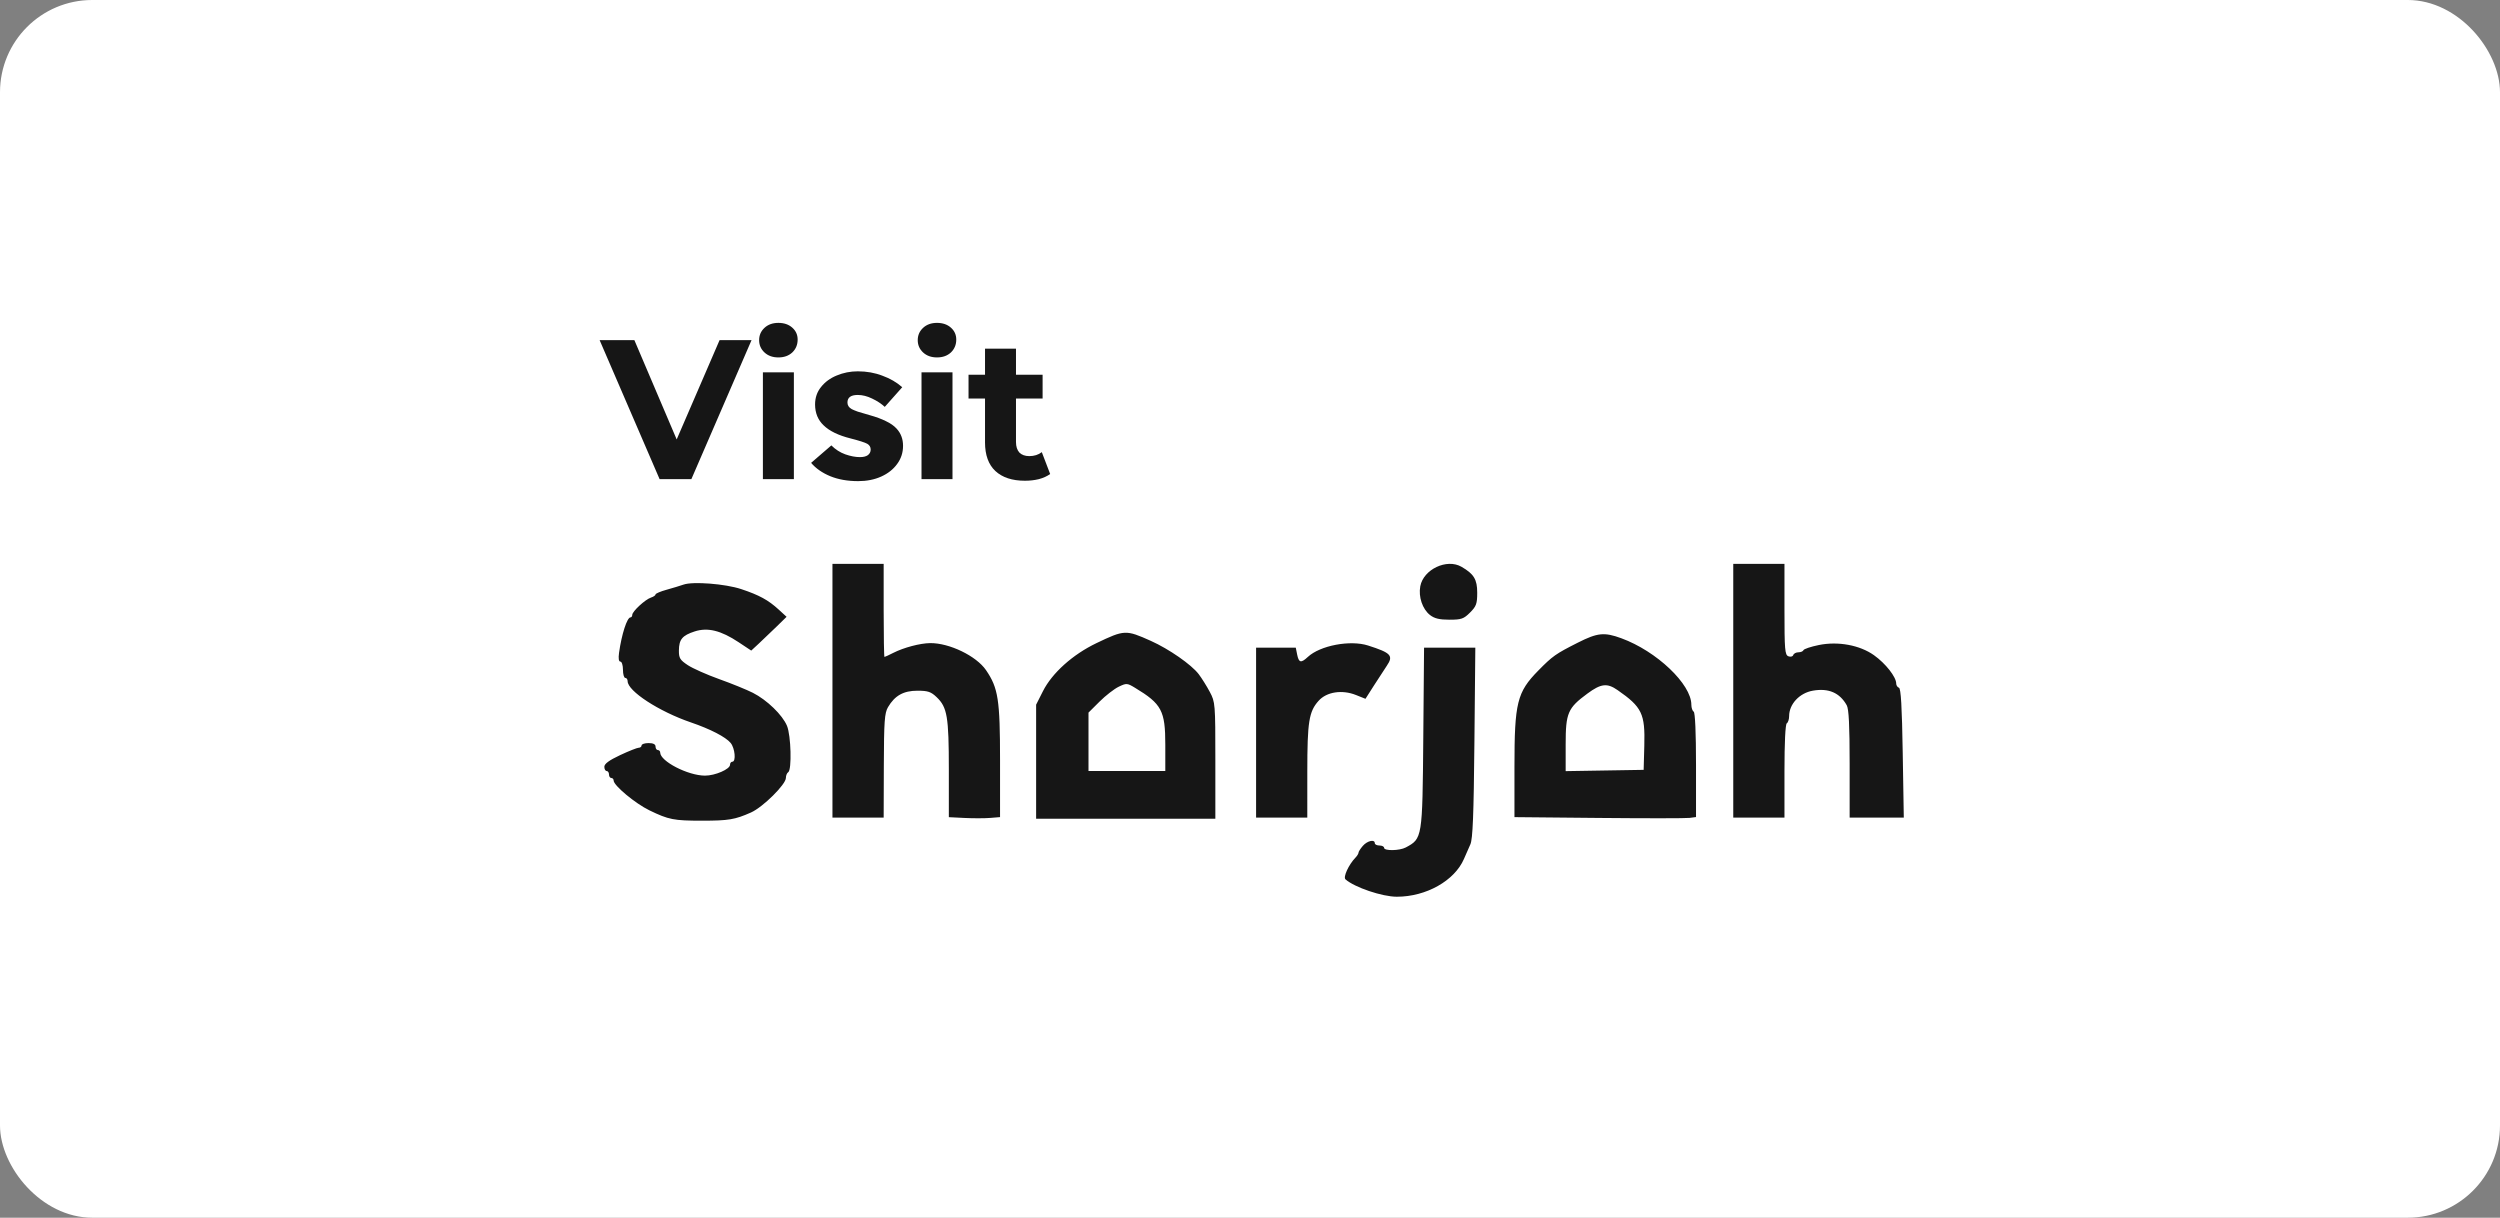 <svg xmlns="http://www.w3.org/2000/svg" width="271" height="132" viewBox="0 0 271 132" fill="none"><rect x="0" y="0" width="271" height="132" fill="#808080" stroke="none"/><rect width="271" height="132" rx="10" fill="white"></rect><path fill-rule="evenodd" clip-rule="evenodd" d="M95.789 66.166C95.789 68.942 95.828 71.213 95.876 71.213C95.924 71.213 96.35 71.016 96.822 70.776C97.96 70.195 99.742 69.724 100.835 69.713C102.913 69.694 105.832 71.107 106.884 72.643C108.208 74.576 108.405 75.844 108.405 82.457V88.575L107.332 88.663C106.743 88.712 105.493 88.713 104.557 88.667L102.854 88.582V83.397C102.854 77.692 102.682 76.674 101.539 75.579C100.919 74.985 100.587 74.873 99.449 74.873C97.939 74.873 96.997 75.4 96.258 76.659C95.886 77.292 95.823 78.186 95.807 83.011L95.789 88.625H90.238V61.12H95.789V66.166ZM158.416 61.435C159.766 62.209 160.13 62.806 160.13 64.243C160.13 65.448 160.031 65.722 159.354 66.4C158.666 67.088 158.411 67.176 157.117 67.176C156.035 67.176 155.489 67.044 155.01 66.667C154.194 66.025 153.744 64.692 153.959 63.549C154.302 61.721 156.826 60.523 158.416 61.435ZM193.436 66.048C193.436 70.443 193.482 70.995 193.863 71.141C194.101 71.232 194.333 71.173 194.388 71.007C194.443 70.843 194.696 70.709 194.95 70.709C195.204 70.709 195.45 70.605 195.497 70.477C195.543 70.35 196.291 70.1 197.158 69.922C199.242 69.495 201.596 69.928 203.138 71.023C204.399 71.919 205.548 73.382 205.548 74.091C205.548 74.29 205.681 74.496 205.845 74.551C206.059 74.623 206.174 76.588 206.256 81.638L206.371 88.625H200.501V82.818C200.501 78.64 200.413 76.853 200.186 76.449C199.424 75.093 198.22 74.573 196.522 74.867C195.067 75.119 193.941 76.325 193.941 77.63C193.941 77.971 193.827 78.32 193.688 78.405C193.534 78.501 193.436 80.511 193.436 83.593V88.625H187.885V61.12H193.436V66.048ZM80.348 63.859C82.298 64.507 83.284 65.045 84.405 66.073L85.266 66.862L84.137 67.966C83.516 68.572 82.654 69.396 82.221 69.796L81.434 70.524L80.064 69.615C78.148 68.342 76.713 67.99 75.308 68.445C73.956 68.884 73.603 69.31 73.593 70.516C73.585 71.334 73.713 71.543 74.558 72.103C75.094 72.457 76.628 73.139 77.968 73.618C79.308 74.097 80.946 74.764 81.608 75.099C83.14 75.875 84.817 77.498 85.311 78.682C85.746 79.724 85.845 83.457 85.444 83.705C85.305 83.79 85.191 84.071 85.191 84.327C85.191 85.031 82.697 87.501 81.406 88.074C79.669 88.846 78.973 88.963 76.108 88.963C73.04 88.963 72.493 88.856 70.399 87.842C68.867 87.101 66.519 85.147 66.519 84.613C66.519 84.46 66.406 84.335 66.267 84.335C66.128 84.335 66.015 84.165 66.015 83.957C66.015 83.749 65.901 83.579 65.763 83.579C65.624 83.579 65.51 83.371 65.51 83.118C65.51 82.798 66.027 82.416 67.219 81.857C68.159 81.416 69.067 81.055 69.237 81.055C69.408 81.055 69.547 80.941 69.547 80.803C69.547 80.664 69.888 80.55 70.304 80.55C70.809 80.55 71.061 80.677 71.061 80.929C71.061 81.137 71.175 81.307 71.314 81.307C71.452 81.307 71.566 81.429 71.566 81.578C71.566 82.521 74.571 84.072 76.415 84.079C77.51 84.084 79.135 83.38 79.135 82.901C79.135 82.719 79.249 82.569 79.388 82.569C79.807 82.569 79.671 81.097 79.199 80.532C78.657 79.884 77.008 79.032 74.891 78.308C71.426 77.123 68.034 74.911 68.034 73.838C68.034 73.644 67.92 73.485 67.781 73.485C67.642 73.485 67.529 73.087 67.529 72.601C67.529 72.116 67.403 71.718 67.25 71.718C67.072 71.718 67.019 71.374 67.103 70.772C67.387 68.743 67.975 66.924 68.347 66.924C68.452 66.924 68.538 66.799 68.538 66.646C68.538 66.275 69.954 64.97 70.57 64.775C70.84 64.689 71.061 64.537 71.061 64.438C71.061 64.339 71.6 64.109 72.26 63.927C72.919 63.745 73.742 63.495 74.089 63.372C75.108 63.011 78.617 63.284 80.348 63.859ZM124.743 69.467C126.714 70.349 129.149 72.042 129.937 73.076C130.266 73.509 130.808 74.374 131.14 74.999C131.731 76.109 131.744 76.272 131.744 82.443V88.752H112.316V76.387L113.06 74.915C114.059 72.943 116.288 70.945 118.864 69.712C121.892 68.263 122.04 68.257 124.743 69.467ZM175.752 69.187C179.577 70.585 183.343 74.162 183.343 76.395C183.343 76.721 183.457 77.058 183.596 77.144C183.752 77.24 183.848 79.45 183.848 82.934V88.568L183.154 88.66C182.772 88.711 178.344 88.713 173.314 88.665L164.167 88.577V83.142C164.167 76.156 164.444 75.037 166.755 72.685C168.305 71.109 168.625 70.883 171.046 69.66C173.175 68.585 173.904 68.511 175.752 69.187ZM148.297 69.973C150.798 70.772 151.075 71.073 150.327 72.174C150.073 72.548 149.449 73.505 148.941 74.302L148.017 75.751L146.998 75.343C145.478 74.735 143.806 74.993 142.933 75.97C141.887 77.14 141.714 78.232 141.712 83.641L141.711 88.625H136.16V70.204H140.462L140.613 70.961C140.791 71.849 141.03 71.902 141.769 71.213C143.101 69.972 146.356 69.353 148.297 69.973ZM159.826 80.487C159.75 88.37 159.648 90.947 159.388 91.527C159.202 91.944 158.889 92.655 158.693 93.108C157.67 95.473 154.592 97.205 151.414 97.205C149.83 97.205 146.834 96.191 145.851 95.322C145.575 95.078 146.198 93.724 146.939 92.96C147.116 92.777 147.262 92.539 147.262 92.431C147.262 92.323 147.474 91.991 147.733 91.692C148.217 91.134 149.028 90.952 149.028 91.401C149.028 91.54 149.255 91.653 149.533 91.653C149.81 91.653 150.037 91.767 150.037 91.906C150.037 92.253 151.713 92.224 152.383 91.866C154.188 90.9 154.191 90.882 154.284 79.983L154.368 70.204H159.925L159.826 80.487ZM121.268 74.441C120.785 74.673 119.851 75.398 119.191 76.054L117.993 77.246V83.579H126.319V80.736C126.319 77.041 125.926 76.301 123.034 74.556C122.182 74.042 122.11 74.037 121.268 74.441ZM172.073 75.185C169.947 76.752 169.718 77.285 169.718 80.679V83.591L178.171 83.452L178.243 80.825C178.338 77.366 177.991 76.644 175.342 74.804C174.213 74.02 173.549 74.097 172.073 75.185Z" fill="#161616"></path><path d="M81.466 36.873L74.944 51.94H71.501L65 36.873H68.767L73.352 47.635L78.001 36.873H81.466Z" fill="#161616"></path><path d="M82.698 40.36H86.056V51.94H82.698V40.36ZM84.377 38.745C83.76 38.745 83.257 38.566 82.87 38.207C82.483 37.848 82.289 37.404 82.289 36.873C82.289 36.342 82.483 35.897 82.87 35.538C83.257 35.179 83.76 35 84.377 35C84.994 35 85.496 35.172 85.883 35.517C86.271 35.861 86.465 36.291 86.465 36.808C86.465 37.368 86.271 37.834 85.883 38.207C85.496 38.566 84.994 38.745 84.377 38.745Z" fill="#161616"></path><path d="M93.025 52.155C91.877 52.155 90.865 51.976 89.99 51.617C89.129 51.258 88.44 50.778 87.924 50.175L90.119 48.281C90.564 48.726 91.066 49.048 91.626 49.249C92.2 49.45 92.731 49.551 93.219 49.551C93.592 49.551 93.879 49.479 94.08 49.336C94.281 49.178 94.381 48.977 94.381 48.733C94.381 48.46 94.259 48.252 94.015 48.109C93.757 47.965 93.154 47.771 92.207 47.527C90.887 47.197 89.911 46.724 89.28 46.107C88.978 45.82 88.749 45.49 88.591 45.117C88.433 44.729 88.354 44.306 88.354 43.847C88.354 43.115 88.569 42.483 89 41.953C89.43 41.407 89.997 40.991 90.7 40.704C91.418 40.403 92.178 40.252 92.982 40.252C93.943 40.252 94.833 40.41 95.651 40.726C96.483 41.027 97.201 41.443 97.803 41.974L95.909 44.105C95.536 43.761 95.077 43.459 94.532 43.201C94.001 42.943 93.484 42.813 92.982 42.813C92.236 42.813 91.863 43.086 91.863 43.631C91.863 43.933 92.013 44.169 92.315 44.342C92.444 44.413 92.666 44.507 92.982 44.622C93.298 44.722 93.735 44.851 94.295 45.009C94.969 45.196 95.551 45.411 96.038 45.655C96.526 45.884 96.914 46.157 97.201 46.473C97.66 46.975 97.89 47.592 97.89 48.324C97.89 49.07 97.674 49.73 97.244 50.304C96.828 50.878 96.254 51.33 95.522 51.66C94.79 51.99 93.958 52.155 93.025 52.155Z" fill="#161616"></path><path d="M99.892 40.36H103.25V51.94H99.892V40.36ZM101.571 38.745C100.954 38.745 100.452 38.566 100.065 38.207C99.677 37.848 99.483 37.404 99.483 36.873C99.483 36.342 99.677 35.897 100.065 35.538C100.452 35.179 100.954 35 101.571 35C102.188 35 102.691 35.172 103.078 35.517C103.466 35.861 103.659 36.291 103.659 36.808C103.659 37.368 103.466 37.834 103.078 38.207C102.691 38.566 102.188 38.745 101.571 38.745Z" fill="#161616"></path><path d="M113.836 51.38C113.506 51.624 113.097 51.811 112.609 51.94C112.135 52.055 111.633 52.112 111.102 52.112C109.725 52.112 108.655 51.761 107.895 51.057C107.149 50.354 106.776 49.321 106.776 47.958V43.201H104.989V40.618H106.776V37.798H110.133V40.618H113.018V43.201H110.133V47.915C110.133 48.403 110.255 48.783 110.499 49.056C110.758 49.314 111.116 49.443 111.576 49.443C112.107 49.443 112.559 49.3 112.932 49.013L113.836 51.38Z" fill="#161616"></path></svg>